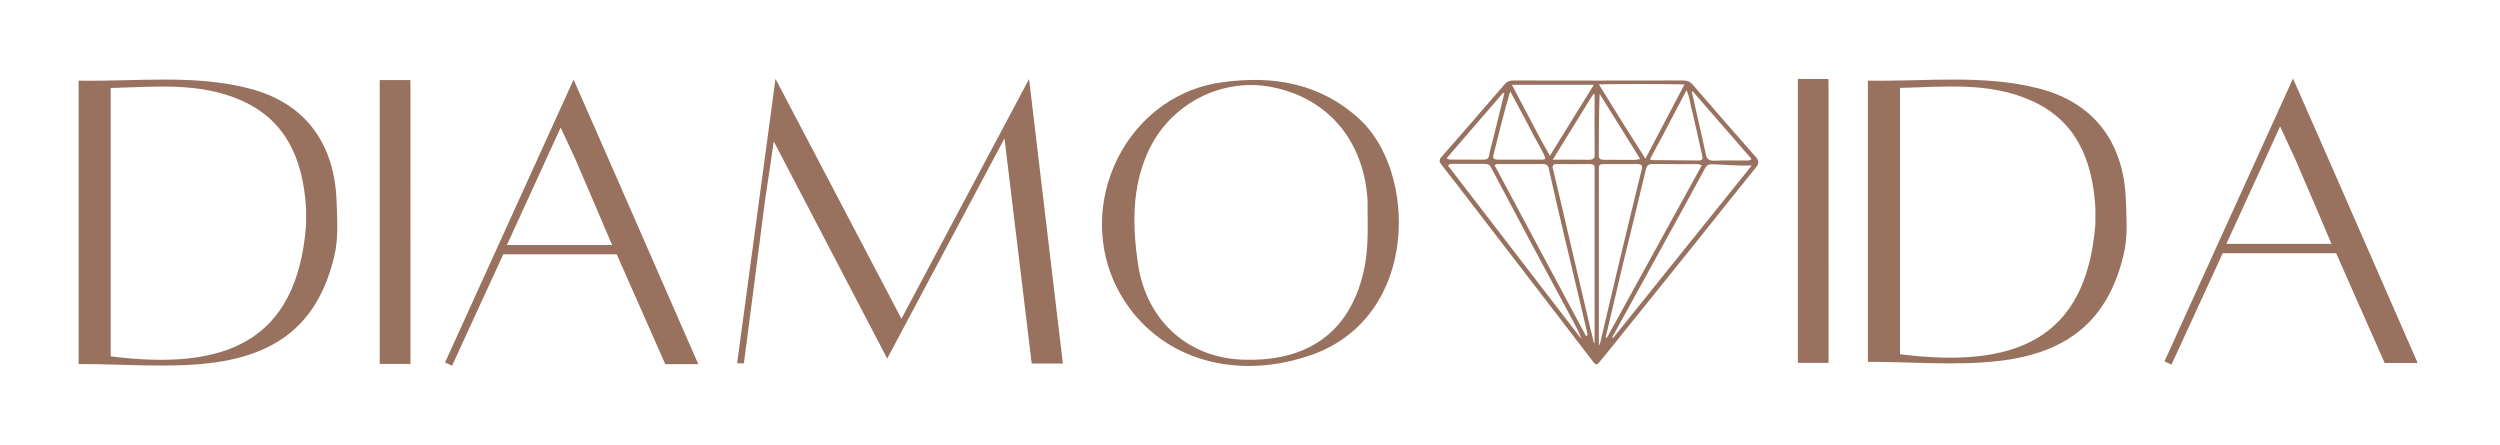 <svg xml:space="preserve" style="enable-background:new 0 0 572.5 102;" viewBox="0 0 572.5 102" height="102px" width="572.5px" y="0px" x="0px" xmlns:xlink="http://www.w3.org/1999/xlink" xmlns="http://www.w3.org/2000/svg" id="Layer_1" version="1.1">
<style type="text/css">
	.st0{fill:#99725F;}
</style>
<g>
	<path d="M93.97,18.34h-7.01c0,4.88,0,9.58,0,14.81c0,17.14,0,33.75,0,50.19h7.04c0-21.14,0-41.87-0.01-62.61
		C93.98,20.39,94,19.16,93.97,18.34z" class="st0"></path>
</g>
<g>
	<path d="M418.72,18.09h-7.01c0,4.88,0,9.58,0,14.81c0,17.14,0,33.75,0,50.19h7.04c0-21.14,0-41.87-0.01-62.61
		C418.73,20.14,418.75,18.91,418.72,18.09z" class="st0"></path>
</g>
<g>
	<path d="M175.21,45.78c-1.66,12.63-3.24,25.26-4.86,37.43c-0.02,0-0.09-0.01-1.55,0c2.82-20.79,5.69-42.24,8.79-65.16
		c9.98,19.01,19.06,36.32,28.84,54.94c9.83-18.46,19.07-35.81,29.23-54.9c2.7,22.77,5.2,43.73,7.74,65.16c-2.3,0-4.56,0-7.14,0
		c-2-16.54-4-33.14-6.23-51.55c-9.35,17.56-17.86,33.52-26.86,50.41c-8.67-16.59-16.87-32.3-25.97-49.71
		C176.36,38.01,175.81,41.67,175.21,45.78z" class="st0"></path>
</g>
<g>
	<path d="M139.78,37.4c6.74,15.39,13.32,30.42,20.12,45.98c-2.8,0-4.95,0-7.56,0c-3.61-8.16-7.33-16.57-11.11-25.14
		c-8.66,0-17.17,0-25.98,0c-3.92,8.53-7.82,17.01-11.72,25.49c-0.54-0.24-1.08-0.48-1.62-0.71c9.63-21.18,19.25-42.36,29.44-64.79
		C134.45,25.31,137.03,31.17,139.78,37.4z M131.81,36.57c-0.97-2.09-1.95-4.18-3.42-7.36c-4.35,9.5-8.19,17.91-12.3,26.89
		c8.4,0,15.87,0,24.07,0C137.32,49.4,134.74,43.34,131.81,36.57z" class="st0"></path>
</g>
<g>
	<path d="M533.53,37.15c6.74,15.39,13.32,30.42,20.12,45.98c-2.8,0-4.95,0-7.56,0c-3.61-8.16-7.33-16.57-11.11-25.14
		c-8.66,0-17.17,0-25.98,0c-3.92,8.53-7.82,17.01-11.72,25.49c-0.54-0.24-1.08-0.48-1.62-0.71c9.63-21.18,19.25-42.36,29.44-64.79
		C528.2,25.06,530.78,30.92,533.53,37.15z M525.56,36.32c-0.97-2.09-1.95-4.18-3.42-7.36c-4.35,9.5-8.19,17.91-12.3,26.89
		c8.4,0,15.87,0,24.07,0C531.07,49.15,528.49,43.09,525.56,36.32z" class="st0"></path>
</g>
<g id="Image_Tracing">
	<path d="M300.97,81.05c-17.41,6.35-34.62,1.48-43.42-12.08c-12.77-19.68-0.77-46.82,22.07-50.09
		c11.79-1.69,22.66,0.09,31.75,8.43C324.37,39.26,325.12,71.94,300.97,81.05z M313.18,48.58c-0.02-1.17,0.03-2.35-0.07-3.52
		c-1.09-13.19-9.21-22.57-21.7-25.09c-11.51-2.32-23.47,3.71-28.52,14.82c-3.71,8.17-3.57,16.9-2.3,25.6
		c1.89,12.86,11.26,21.44,23.76,21.96c15.04,0.63,24.6-6.22,27.85-19.86C313.22,58.22,313.27,53.89,313.18,48.58z" class="st0"></path>
</g>
<g id="Image_Tracing_1_">
	<path d="M18,56.57c0-12.85,0-25.17,0-38.1c13.44,0.22,26.47-1.49,39.15,1.81c12.79,3.32,19.49,12.6,19.93,25.89
		c0.14,4.16,0.46,8.36-0.52,12.46c-3.44,14.51-12.07,22.58-28.5,24.52c-9.67,1.14-19.59,0.21-30.06,0.21
		C18.01,74.39,18.01,65.74,18,56.57z M70.08,51.74c-0.01-1.57,0.07-3.14-0.04-4.7C69.27,36.52,65.6,27.65,55.4,23.07
		c-9.64-4.33-19.83-3.17-30.05-2.92c0,20.89,0,41.19,0,61.45C51.49,84.92,67.93,78.41,70.08,51.74z" class="st0"></path>
</g>
<g id="Image_Tracing_3_">
	<path d="M427.75,56.28c0-12.75,0-24.98,0-37.81c13.44,0.21,26.47-1.47,39.15,1.79c12.79,3.3,19.49,12.51,19.93,25.69
		c0.14,4.13,0.46,8.29-0.52,12.37c-3.44,14.4-12.07,22.41-28.5,24.33c-9.67,1.14-19.59,0.21-30.06,0.21
		C427.76,73.96,427.76,65.38,427.75,56.28z M479.83,51.48c-0.01-1.55,0.07-3.12-0.04-4.66c-0.77-10.44-4.44-19.24-14.64-23.79
		c-9.64-4.3-19.83-3.14-30.05-2.9c0,20.73,0,40.88,0,60.99C461.24,84.41,477.68,77.95,479.83,51.48z" class="st0"></path>
</g>
<g>
	<path d="M337.45,47.22c-2.5-3.24-4.93-6.43-7.41-9.58c-0.49-0.62-0.5-1.06,0.04-1.67c4.85-5.53,9.66-11.09,14.46-16.65
		c0.55-0.63,1.16-0.9,2.14-0.89c12.92,0.03,25.84,0.03,38.76,0c1.04,0,1.63,0.31,2.2,0.97c4.78,5.53,9.58,11.04,14.43,16.53
		c0.73,0.83,0.82,1.45,0.09,2.35c-4.9,6.05-9.71,12.14-14.58,18.21c-6.32,7.88-12.67,15.75-19.01,23.62
		c-0.72,0.89-1.47,1.77-2.18,2.66c-0.72,0.9-0.93,0.9-1.65-0.04c-3.23-4.21-6.45-8.42-9.69-12.63
		C349.21,62.48,343.36,54.89,337.45,47.22z M371.61,60.65c-1.3,5.54-2.61,11.08-3.91,16.62c0.09,0.02,0.19,0.05,0.28,0.07
		c7.25-13.17,14.5-26.35,21.74-39.5c-0.7-0.33-1.16-0.26-1.61-0.26c-3.13-0.01-6.26,0.02-9.39-0.03c-1.11-0.02-1.58,0.25-1.8,1.18
		C375.21,45.98,373.42,53.22,371.61,60.65z M349.71,51.77c4.5,8.4,9,16.8,13.53,25.27c0.4-0.36,0.28-0.62,0.23-0.85
		c-0.51-2.2-1.03-4.4-1.55-6.59c-1.18-4.97-2.37-9.94-3.54-14.91c-1.26-5.37-2.53-10.73-3.72-16.1c-0.19-0.86-0.67-1.04-1.63-1.03
		c-3.17,0.03-6.34,0-9.51,0.01c-0.39,0-0.82-0.11-1.25,0.28C344.71,42.4,347.16,47.01,349.71,51.77z M366.13,67.42
		c0,3.9,0,7.8,0,11.7c0.18-0.21,0.27-0.42,0.32-0.63c1.42-6.02,2.82-12.04,4.26-18.06c1.73-7.24,3.49-14.48,5.26-21.71
		c0.22-0.91-0.16-1.18-1.24-1.16c-2.27,0.04-4.53,0.01-6.8,0.01c-1.78,0-1.79,0-1.79,1.49C366.13,48.44,366.13,57.82,366.13,67.42z
		 M380.63,56.49c-3.82,6.94-7.64,13.87-11.46,20.81c0.08,0.03,0.15,0.06,0.23,0.09c10.54-13.1,21.07-26.21,31.75-39.49
		c-3.18,0.11-6-0.18-8.83-0.29c-0.96-0.04-1.45,0.17-1.85,0.91C387.25,44.47,383.98,50.4,380.63,56.49z M365.16,38.57
		c0.11-0.78-0.35-1.02-1.27-1.01c-2.4,0.03-4.8,0.03-7.21,0c-1-0.01-1.25,0.28-1.06,1.07c1.12,4.65,2.19,9.3,3.28,13.95
		c1.7,7.25,3.39,14.49,5.09,21.74c0.33,1.4,0.67,2.8,1.01,4.19c0.05-0.01,0.11-0.02,0.16-0.02
		C365.16,65.25,365.16,52.01,365.16,38.57z M352.01,64.46c3.37,4.38,6.75,8.77,10.12,13.15c-0.34-1.1-0.85-2.12-1.39-3.13
		c-3.33-6.19-6.67-12.38-9.98-18.58c-3.13-5.86-6.24-11.74-9.34-17.61c-0.29-0.56-0.73-0.76-1.46-0.76c-2.49,0.02-4.99,0-7.48,0
		c-0.26,0-0.55-0.02-0.88,0.4C338.32,46.68,345.11,55.5,352.01,64.46z M372.11,28.94c1.5,2.36,3,4.72,4.69,7.4
		c3.06-5.81,5.94-11.29,8.95-17.01c-6.66-0.11-12.94-0.12-19.61-0.01C368.25,22.71,370.14,25.75,372.11,28.94z M352.86,31.99
		c0.63,1.12,1.25,2.24,2.06,3.69c3.43-5.54,6.67-10.78,10.07-16.26c-6.39,0-12.44,0-18.77,0C348.47,23.7,350.61,27.77,352.86,31.99z
		 M381.02,30.53c-1.06,1.98-2.12,3.95-3.18,5.94c0.26,0.1,0.38,0.19,0.49,0.19c3.53,0.04,7.06,0.05,10.6,0.09
		c1.05,0.01,1.02-0.46,0.88-1.09c-0.82-3.6-1.57-7.22-2.46-10.81c-0.33-1.33-0.44-2.71-1.14-4.2
		C384.44,24.03,382.77,27.2,381.02,30.53z M350.36,29.36c-1.51-2.82-3.02-5.64-4.52-8.46c-1.46,4.92-2.63,9.77-3.84,14.61
		c-0.2,0.8,0.15,1.05,1.11,1.05c3.3-0.02,6.6,0,9.91-0.01c0.3,0,0.65,0.06,0.89-0.32C353.04,33.94,351.48,31.81,350.36,29.36z
		 M388.46,25.63c0.73,3.24,1.51,6.48,2.18,9.73c0.22,1.06,0.72,1.49,2.1,1.43c2.3-0.09,4.62-0.02,6.93-0.04
		c0.43,0,0.91,0.12,1.44-0.34c-4.47-5.14-8.96-10.31-13.46-15.48c-0.07,0.03-0.15,0.06-0.22,0.09
		C387.77,22.49,388.11,23.96,388.46,25.63z M332.82,36.55c2.27,0,4.53-0.01,6.8,0.01c0.8,0.01,1.23-0.17,1.36-0.89
		c0.21-1.2,0.57-2.38,0.87-3.57c0.88-3.59,1.77-7.17,2.65-10.76c-0.09-0.03-0.17-0.06-0.26-0.1c-4.32,5-8.64,9.99-12.96,14.99
		C331.77,36.62,332.19,36.52,332.82,36.55z M363.46,23.79c-2.58,4.18-5.15,8.36-7.88,12.78c2.98,0,5.55-0.04,8.13,0.02
		c1.13,0.02,1.49-0.3,1.47-1.2c-0.05-4.08-0.02-8.17-0.02-12.25c0-0.53,0-1.06,0-1.59c-0.09-0.01-0.18-0.02-0.26-0.04
		C364.45,22.22,364,22.93,363.46,23.79z M369.51,26.61c-1.06-1.7-2.13-3.4-3.19-5.1c-0.19,4.76-0.18,9.45-0.2,14.15
		c0,0.75,0.42,0.94,1.25,0.93c1.86-0.01,3.71,0.03,5.57,0.02c0.79,0,1.61,0.13,2.64-0.23C373.56,33.14,371.58,29.95,369.51,26.61z" class="st0"></path>
</g>
</svg>
